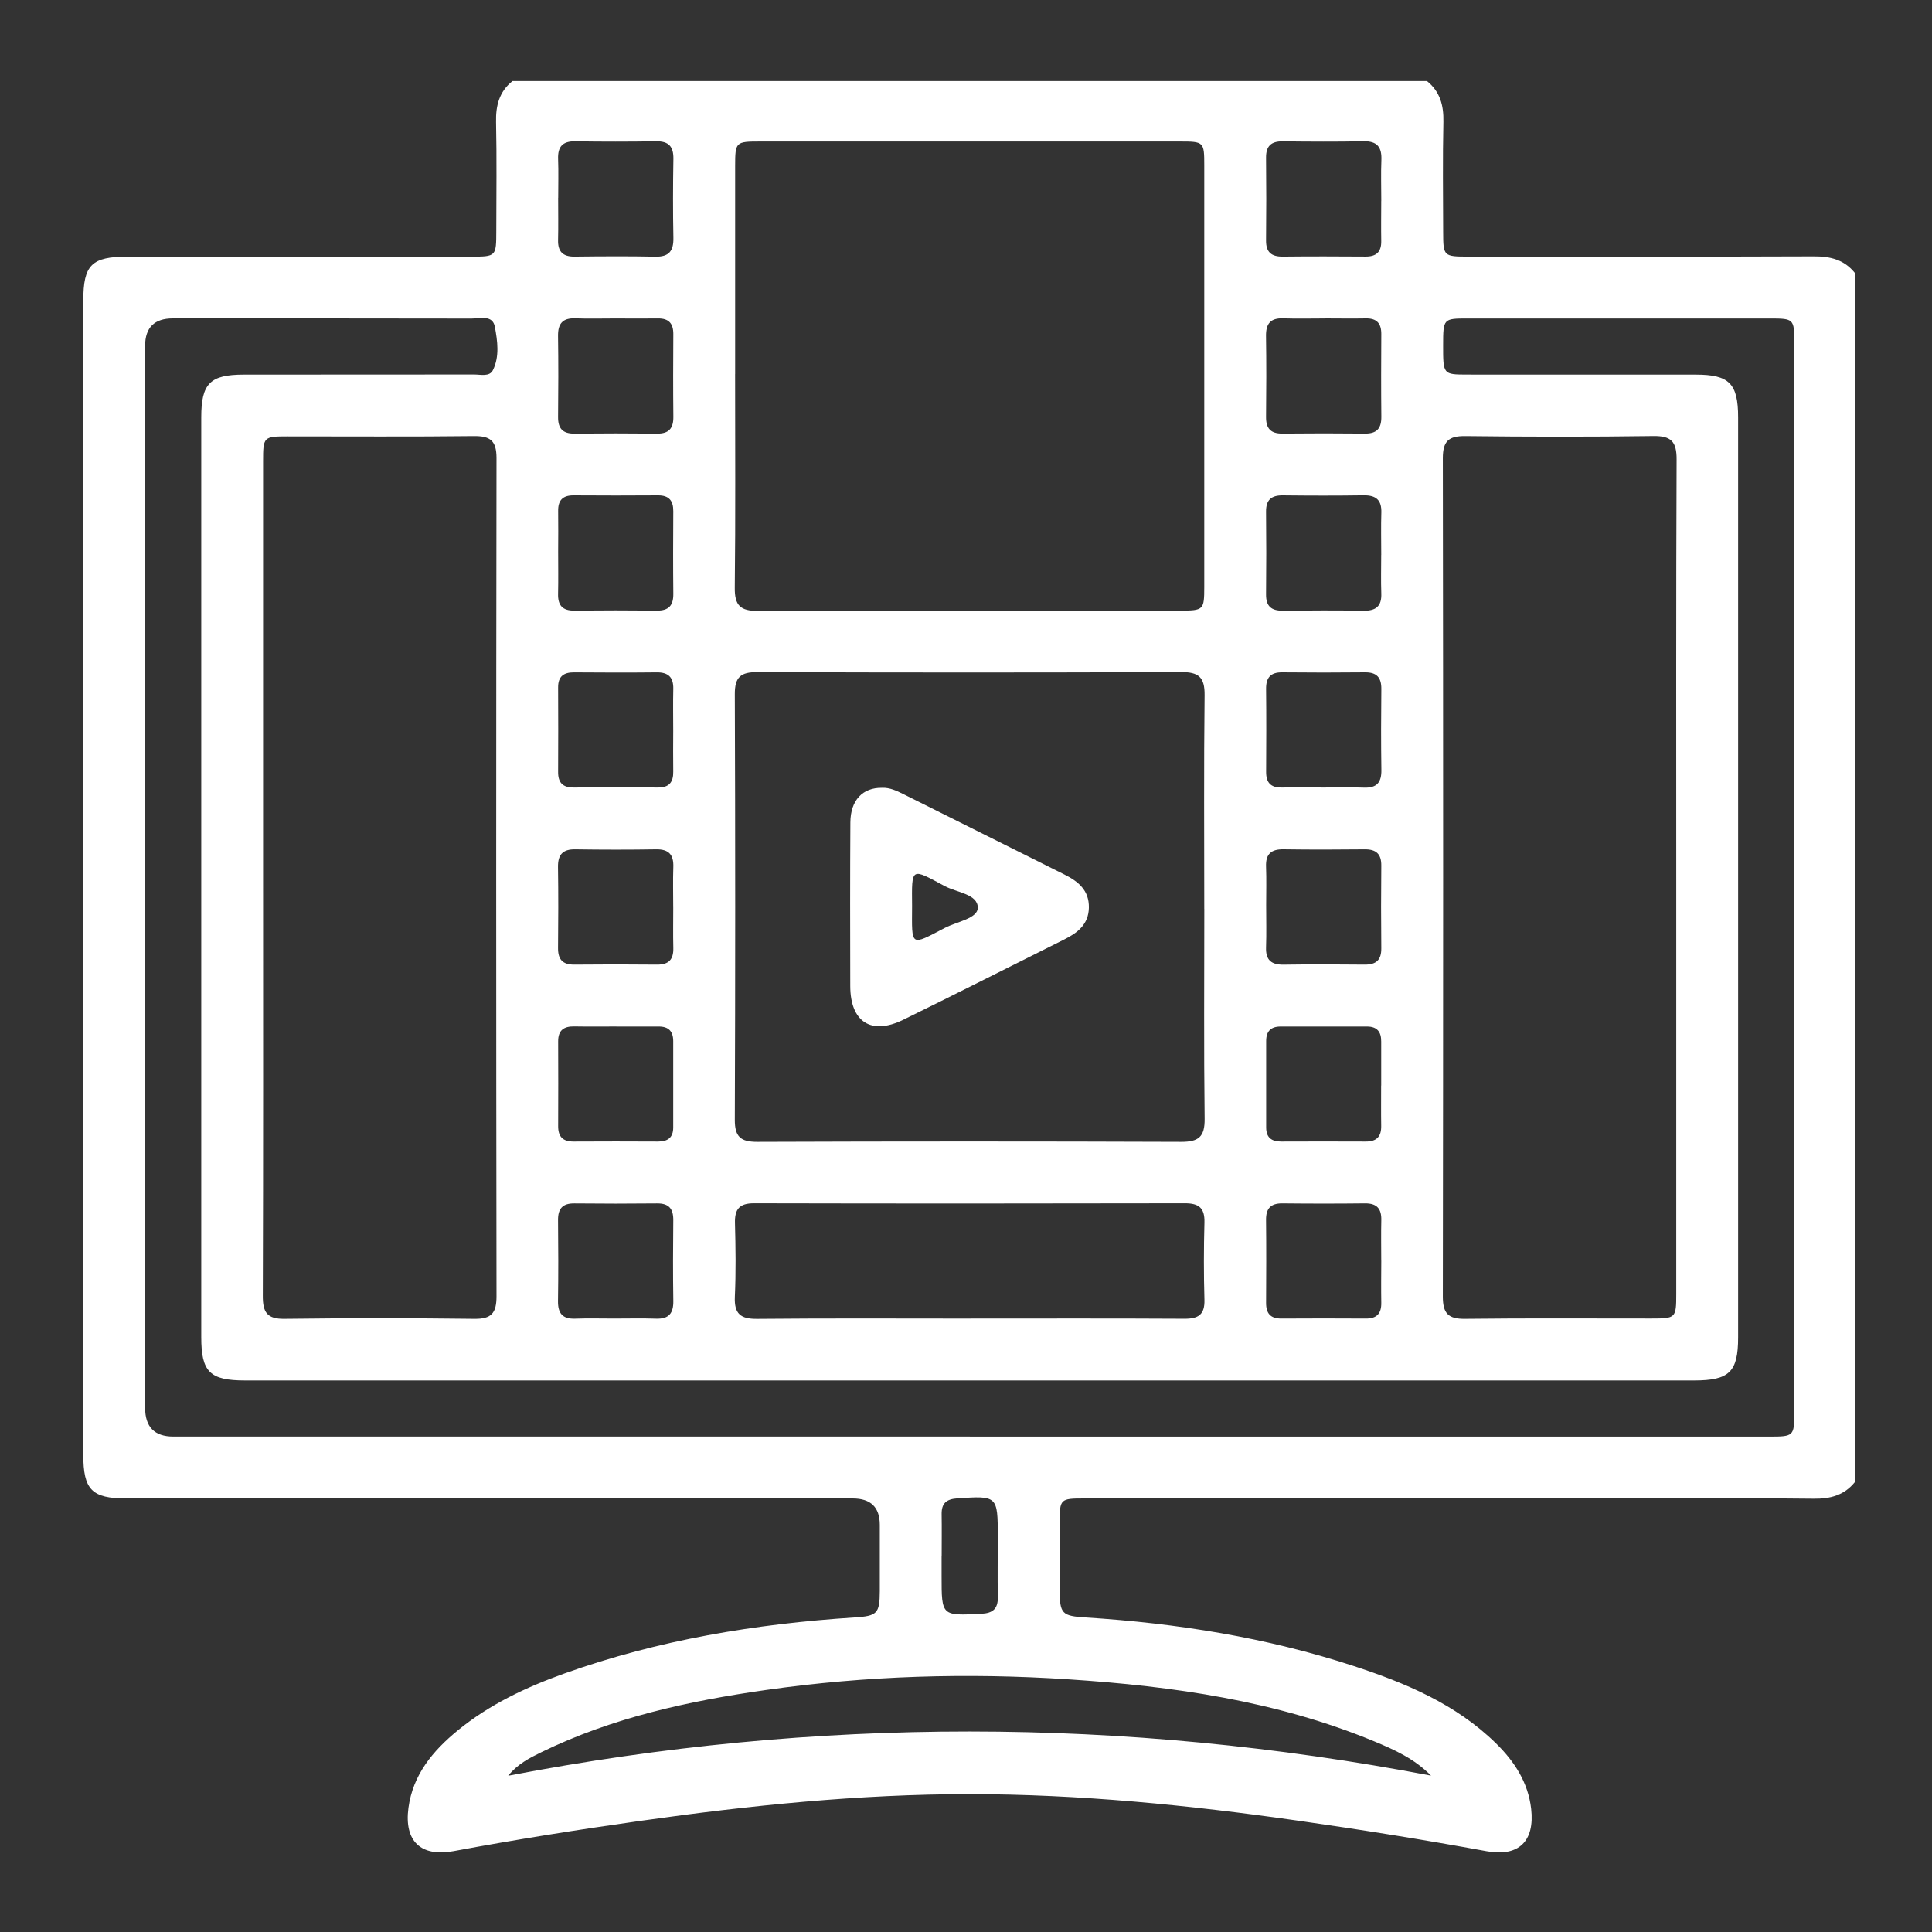 <svg width="100" height="100" viewBox="0 0 100 100" fill="none" xmlns="http://www.w3.org/2000/svg">
<rect x="0" y="0" width="100" height="100" fill="#333333" stroke="none"/>
<g clip-path="url(#clip0_472_1109)">
<path d="M96 14.116V76.722C95.451 77.396 94.739 77.583 93.886 77.573C91.088 77.537 88.29 77.56 85.49 77.56C75.695 77.56 65.898 77.56 56.103 77.56C54.883 77.56 54.852 77.593 54.848 78.776C54.845 79.953 54.845 81.129 54.848 82.307C54.852 83.541 54.977 83.642 56.199 83.721C60.91 84.019 65.546 84.754 70.043 86.225C72.745 87.108 75.356 88.198 77.437 90.241C78.39 91.176 79.096 92.263 79.252 93.621C79.447 95.304 78.606 96.123 76.948 95.819C73.698 95.224 70.437 94.701 67.164 94.235C61.526 93.431 55.86 92.867 50.17 92.865C44.478 92.865 38.814 93.447 33.178 94.244C29.938 94.701 26.707 95.214 23.49 95.813C21.782 96.13 20.912 95.302 21.141 93.577C21.369 91.861 22.405 90.622 23.689 89.57C25.334 88.221 27.231 87.33 29.217 86.618C34.073 84.884 39.105 84.05 44.233 83.719C45.394 83.644 45.534 83.524 45.538 82.359C45.541 81.213 45.539 80.07 45.538 78.924C45.536 78.017 45.071 77.563 44.141 77.56C31.611 77.56 19.079 77.56 6.549 77.56C4.751 77.56 4.312 77.112 4.312 75.295C4.312 55.386 4.312 35.477 4.312 15.568C4.312 13.703 4.738 13.283 6.624 13.283C12.54 13.283 18.456 13.283 24.37 13.283C25.684 13.283 25.686 13.279 25.688 11.938C25.69 10.062 25.716 8.185 25.676 6.309C25.657 5.454 25.846 4.74 26.525 4.195H73.861C74.536 4.74 74.729 5.45 74.71 6.303C74.668 8.206 74.694 10.111 74.698 12.014C74.7 13.258 74.721 13.281 75.993 13.281C81.959 13.281 87.926 13.292 93.892 13.269C94.743 13.265 95.455 13.445 96 14.118V14.116ZM50.193 74.358C63.999 74.358 77.802 74.358 91.608 74.358C92.832 74.358 92.871 74.324 92.871 73.149C92.871 54.669 92.871 36.187 92.871 17.706C92.871 16.513 92.84 16.484 91.622 16.484C86.406 16.482 81.188 16.482 75.972 16.484C74.702 16.484 74.698 16.494 74.696 17.871C74.694 19.38 74.694 19.386 75.938 19.388C79.882 19.392 83.826 19.388 87.771 19.39C89.508 19.39 89.965 19.852 89.965 21.605C89.965 37.478 89.965 53.349 89.965 69.223C89.965 71.011 89.512 71.453 87.689 71.453C62.687 71.453 37.686 71.453 12.683 71.453C10.863 71.453 10.417 71.013 10.417 69.215C10.417 53.342 10.417 37.47 10.417 21.597C10.417 19.849 10.874 19.392 12.616 19.39C16.593 19.386 20.569 19.39 24.544 19.384C24.884 19.384 25.34 19.512 25.514 19.158C25.864 18.449 25.749 17.651 25.615 16.919C25.498 16.28 24.846 16.49 24.404 16.488C19.252 16.477 14.099 16.48 8.946 16.48C7.991 16.48 7.513 16.953 7.511 17.9C7.511 36.221 7.511 54.543 7.511 72.866C7.511 73.86 7.998 74.356 8.971 74.356C22.712 74.356 36.454 74.356 50.195 74.356L50.193 74.358ZM38.049 19.359C38.049 23.047 38.074 26.732 38.032 30.42C38.021 31.346 38.327 31.625 39.243 31.621C46.521 31.591 53.8 31.606 61.078 31.604C62.298 31.604 62.331 31.572 62.333 30.388C62.335 23.11 62.335 15.83 62.333 8.552C62.333 7.347 62.308 7.323 61.093 7.323C53.846 7.321 46.599 7.323 39.354 7.323C38.074 7.323 38.053 7.344 38.051 8.587C38.049 12.179 38.051 15.771 38.051 19.361L38.049 19.359ZM13.617 45.433C13.617 52.649 13.628 59.864 13.603 67.081C13.6 67.926 13.823 68.278 14.73 68.264C18.004 68.222 21.279 68.224 24.552 68.264C25.437 68.276 25.699 67.966 25.699 67.1C25.678 52.636 25.678 38.172 25.699 23.709C25.699 22.811 25.378 22.563 24.523 22.572C21.313 22.611 18.102 22.586 14.891 22.588C13.64 22.588 13.617 22.613 13.617 23.879C13.617 31.063 13.617 38.247 13.617 45.431V45.433ZM86.763 45.517C86.763 38.27 86.75 31.021 86.781 23.773C86.784 22.85 86.492 22.557 85.572 22.57C82.33 22.616 79.088 22.611 75.846 22.572C74.979 22.563 74.681 22.834 74.681 23.72C74.702 38.184 74.702 52.647 74.681 67.111C74.681 67.991 74.966 68.276 75.84 68.264C79.05 68.224 82.261 68.251 85.472 68.247C86.739 68.247 86.763 68.224 86.763 66.973C86.763 59.822 86.763 52.668 86.763 45.517ZM62.333 47.043C62.333 43.356 62.308 39.67 62.35 35.982C62.361 35.049 62.042 34.783 61.133 34.787C53.823 34.817 46.513 34.815 39.203 34.789C38.342 34.785 38.03 35.039 38.034 35.931C38.061 43.273 38.061 50.614 38.034 57.957C38.03 58.844 38.336 59.105 39.201 59.103C46.511 59.076 53.821 59.076 61.132 59.103C62.036 59.106 62.363 58.848 62.352 57.911C62.308 54.288 62.335 50.664 62.335 47.041L62.333 47.043ZM50.254 68.249C53.94 68.249 57.624 68.238 61.309 68.259C62.023 68.263 62.365 68.048 62.342 67.279C62.304 65.946 62.306 64.611 62.342 63.278C62.363 62.526 62.057 62.28 61.327 62.282C53.894 62.297 46.459 62.299 39.027 62.282C38.266 62.282 38.023 62.588 38.042 63.309C38.076 64.579 38.093 65.853 38.036 67.121C37.996 68.01 38.334 68.276 39.201 68.266C42.885 68.23 46.57 68.251 50.256 68.251L50.254 68.249ZM74.073 91.909C73.206 91.027 72.17 90.564 71.123 90.13C66.066 88.036 60.726 87.278 55.323 86.923C50.082 86.578 44.843 86.731 39.637 87.475C35.63 88.047 31.695 88.902 28.025 90.692C27.411 90.993 26.795 91.301 26.303 91.913C42.234 88.847 58.146 88.872 74.073 91.907V91.909ZM28.89 10.234C28.89 10.962 28.903 11.691 28.886 12.42C28.87 13.018 29.127 13.288 29.735 13.281C31.129 13.265 32.524 13.256 33.918 13.284C34.627 13.3 34.868 12.99 34.855 12.311C34.828 10.949 34.832 9.585 34.855 8.223C34.865 7.579 34.61 7.302 33.956 7.313C32.562 7.334 31.168 7.336 29.773 7.313C29.109 7.303 28.863 7.6 28.888 8.237C28.912 8.902 28.893 9.568 28.893 10.234H28.89ZM71.495 10.389C71.495 9.69 71.472 8.992 71.5 8.296C71.529 7.629 71.299 7.296 70.576 7.311C69.182 7.34 67.788 7.33 66.393 7.315C65.795 7.309 65.525 7.556 65.531 8.164C65.546 9.591 65.546 11.016 65.531 12.443C65.525 13.059 65.812 13.288 66.403 13.281C67.83 13.265 69.255 13.269 70.682 13.279C71.236 13.283 71.502 13.041 71.493 12.479C71.481 11.783 71.491 11.085 71.493 10.387L71.495 10.389ZM31.864 16.482C31.166 16.482 30.469 16.502 29.773 16.477C29.111 16.454 28.874 16.76 28.884 17.397C28.905 18.791 28.901 20.185 28.886 21.58C28.88 22.176 29.123 22.45 29.733 22.444C31.16 22.429 32.585 22.429 34.012 22.444C34.626 22.45 34.859 22.167 34.853 21.574C34.838 20.147 34.842 18.722 34.851 17.295C34.855 16.742 34.616 16.475 34.054 16.482C33.325 16.492 32.596 16.484 31.867 16.482H31.864ZM68.606 16.482C67.878 16.482 67.147 16.502 66.42 16.477C65.758 16.454 65.519 16.758 65.529 17.395C65.55 18.789 65.546 20.183 65.531 21.578C65.525 22.174 65.768 22.448 66.378 22.442C67.805 22.427 69.23 22.427 70.657 22.442C71.271 22.448 71.504 22.165 71.498 21.572C71.483 20.145 71.487 18.72 71.496 17.293C71.5 16.741 71.263 16.471 70.701 16.48C70.004 16.492 69.306 16.482 68.608 16.48L68.606 16.482ZM28.89 28.548C28.89 29.276 28.903 30.005 28.886 30.734C28.87 31.327 29.111 31.612 29.725 31.604C31.152 31.589 32.577 31.589 34.004 31.604C34.614 31.61 34.857 31.338 34.851 30.739C34.836 29.313 34.84 27.888 34.849 26.461C34.853 25.912 34.626 25.638 34.059 25.64C32.602 25.65 31.145 25.65 29.685 25.64C29.123 25.637 28.88 25.9 28.89 26.453C28.901 27.149 28.893 27.848 28.89 28.546V28.548ZM71.493 28.72C71.493 27.991 71.475 27.262 71.498 26.534C71.519 25.878 71.221 25.629 70.58 25.638C69.186 25.659 67.791 25.656 66.397 25.64C65.802 25.635 65.525 25.874 65.531 26.486C65.546 27.911 65.546 29.337 65.531 30.764C65.525 31.376 65.802 31.614 66.397 31.608C67.791 31.593 69.186 31.589 70.58 31.61C71.219 31.619 71.521 31.376 71.496 30.717C71.472 30.053 71.491 29.385 71.491 28.72H71.493ZM34.846 37.845C34.846 37.116 34.832 36.388 34.849 35.659C34.863 35.056 34.595 34.796 33.992 34.802C32.568 34.817 31.141 34.813 29.714 34.802C29.171 34.798 28.884 35.014 28.888 35.584C28.895 37.042 28.897 38.499 28.888 39.957C28.884 40.515 29.134 40.766 29.693 40.762C31.15 40.752 32.608 40.752 34.065 40.762C34.637 40.766 34.857 40.479 34.847 39.936C34.836 39.239 34.844 38.541 34.846 37.845ZM68.518 40.762C69.216 40.762 69.913 40.743 70.611 40.768C71.273 40.791 71.512 40.485 71.5 39.848C71.479 38.453 71.483 37.059 71.498 35.665C71.504 35.068 71.261 34.794 70.651 34.8C69.224 34.815 67.799 34.815 66.372 34.8C65.758 34.794 65.525 35.078 65.533 35.67C65.548 37.097 65.544 38.522 65.535 39.949C65.531 40.502 65.768 40.77 66.332 40.762C67.061 40.751 67.79 40.76 68.518 40.762ZM34.846 46.971C34.846 46.274 34.827 45.576 34.851 44.88C34.874 44.241 34.62 43.952 33.96 43.962C32.566 43.985 31.171 43.983 29.777 43.962C29.123 43.952 28.872 44.239 28.882 44.88C28.903 46.274 28.899 47.669 28.884 49.063C28.878 49.658 29.117 49.935 29.729 49.929C31.154 49.914 32.581 49.914 34.008 49.929C34.62 49.935 34.867 49.658 34.851 49.063C34.834 48.367 34.847 47.669 34.847 46.972L34.846 46.971ZM65.537 46.852C65.537 47.581 65.556 48.311 65.531 49.038C65.508 49.698 65.808 49.941 66.447 49.931C67.841 49.91 69.236 49.914 70.63 49.929C71.225 49.935 71.502 49.696 71.496 49.084C71.481 47.657 71.481 46.232 71.496 44.805C71.502 44.193 71.223 43.956 70.628 43.962C69.234 43.977 67.839 43.981 66.445 43.96C65.804 43.95 65.506 44.195 65.531 44.855C65.556 45.519 65.537 46.186 65.537 46.852ZM31.906 53.131C31.177 53.131 30.448 53.141 29.72 53.127C29.178 53.118 28.886 53.332 28.89 53.906C28.897 55.363 28.897 56.821 28.89 58.28C28.886 58.837 29.132 59.091 29.691 59.087C31.148 59.078 32.606 59.08 34.065 59.087C34.564 59.087 34.846 58.883 34.846 58.359C34.846 56.869 34.844 55.379 34.846 53.891C34.846 53.38 34.606 53.131 34.094 53.133C33.365 53.137 32.636 53.133 31.908 53.133L31.906 53.131ZM71.491 56.19C71.491 55.428 71.487 54.669 71.491 53.908C71.495 53.407 71.278 53.133 70.756 53.133C69.266 53.133 67.776 53.135 66.288 53.133C65.776 53.133 65.535 53.38 65.537 53.891C65.54 55.381 65.538 56.871 65.537 58.359C65.537 58.883 65.818 59.089 66.315 59.087C67.772 59.082 69.23 59.08 70.689 59.087C71.248 59.091 71.5 58.837 71.491 58.28C71.479 57.584 71.489 56.886 71.487 56.188L71.491 56.19ZM31.772 68.249C32.501 68.249 33.231 68.23 33.958 68.255C34.618 68.278 34.861 67.978 34.851 67.339C34.83 65.944 34.834 64.55 34.849 63.156C34.855 62.561 34.618 62.282 34.006 62.289C32.579 62.304 31.154 62.304 29.727 62.289C29.115 62.283 28.878 62.563 28.884 63.156C28.899 64.55 28.903 65.944 28.882 67.339C28.872 67.979 29.117 68.28 29.775 68.255C30.439 68.23 31.106 68.249 31.772 68.249ZM71.493 65.252C71.493 64.554 71.479 63.858 71.496 63.16C71.512 62.569 71.273 62.282 70.657 62.287C69.23 62.303 67.805 62.303 66.378 62.287C65.768 62.282 65.523 62.553 65.531 63.15C65.546 64.577 65.542 66.002 65.533 67.429C65.529 67.978 65.754 68.253 66.323 68.249C67.78 68.24 69.237 68.24 70.697 68.249C71.259 68.253 71.504 67.991 71.495 67.436C71.483 66.707 71.491 65.979 71.495 65.25L71.493 65.252ZM48.741 80.55H48.737C48.737 80.898 48.737 81.246 48.737 81.594C48.737 83.65 48.737 83.633 50.792 83.529C51.39 83.499 51.656 83.273 51.647 82.671C51.629 81.626 51.645 80.582 51.645 79.538C51.645 77.42 51.626 77.415 49.543 77.556C48.99 77.594 48.732 77.809 48.739 78.365C48.751 79.094 48.741 79.821 48.741 80.55Z" fill="white"/>
<path d="M45.66 40.776C46.056 40.764 46.402 40.927 46.745 41.097C49.528 42.486 52.309 43.878 55.093 45.265C55.816 45.625 56.381 46.087 56.36 46.99C56.339 47.845 55.782 48.279 55.095 48.622C52.312 50.01 49.537 51.418 46.745 52.786C45.092 53.595 44.015 52.895 44.009 51.041C44.002 48.216 43.998 45.391 44.015 42.566C44.023 41.419 44.656 40.759 45.658 40.778L45.66 40.776ZM47.209 46.9C47.198 49.033 47.1 48.968 48.915 48.023C49.526 47.706 50.608 47.539 50.61 46.986C50.614 46.279 49.524 46.198 48.904 45.867C47.139 44.923 47.192 44.856 47.209 46.9Z" fill="white"/>
</g>
<defs>
<clipPath id="clip0_472_1109">
<rect width="92" height="91.878" fill="white" transform="translate(4 4)"/>
</clipPath>
</defs>
</svg>
